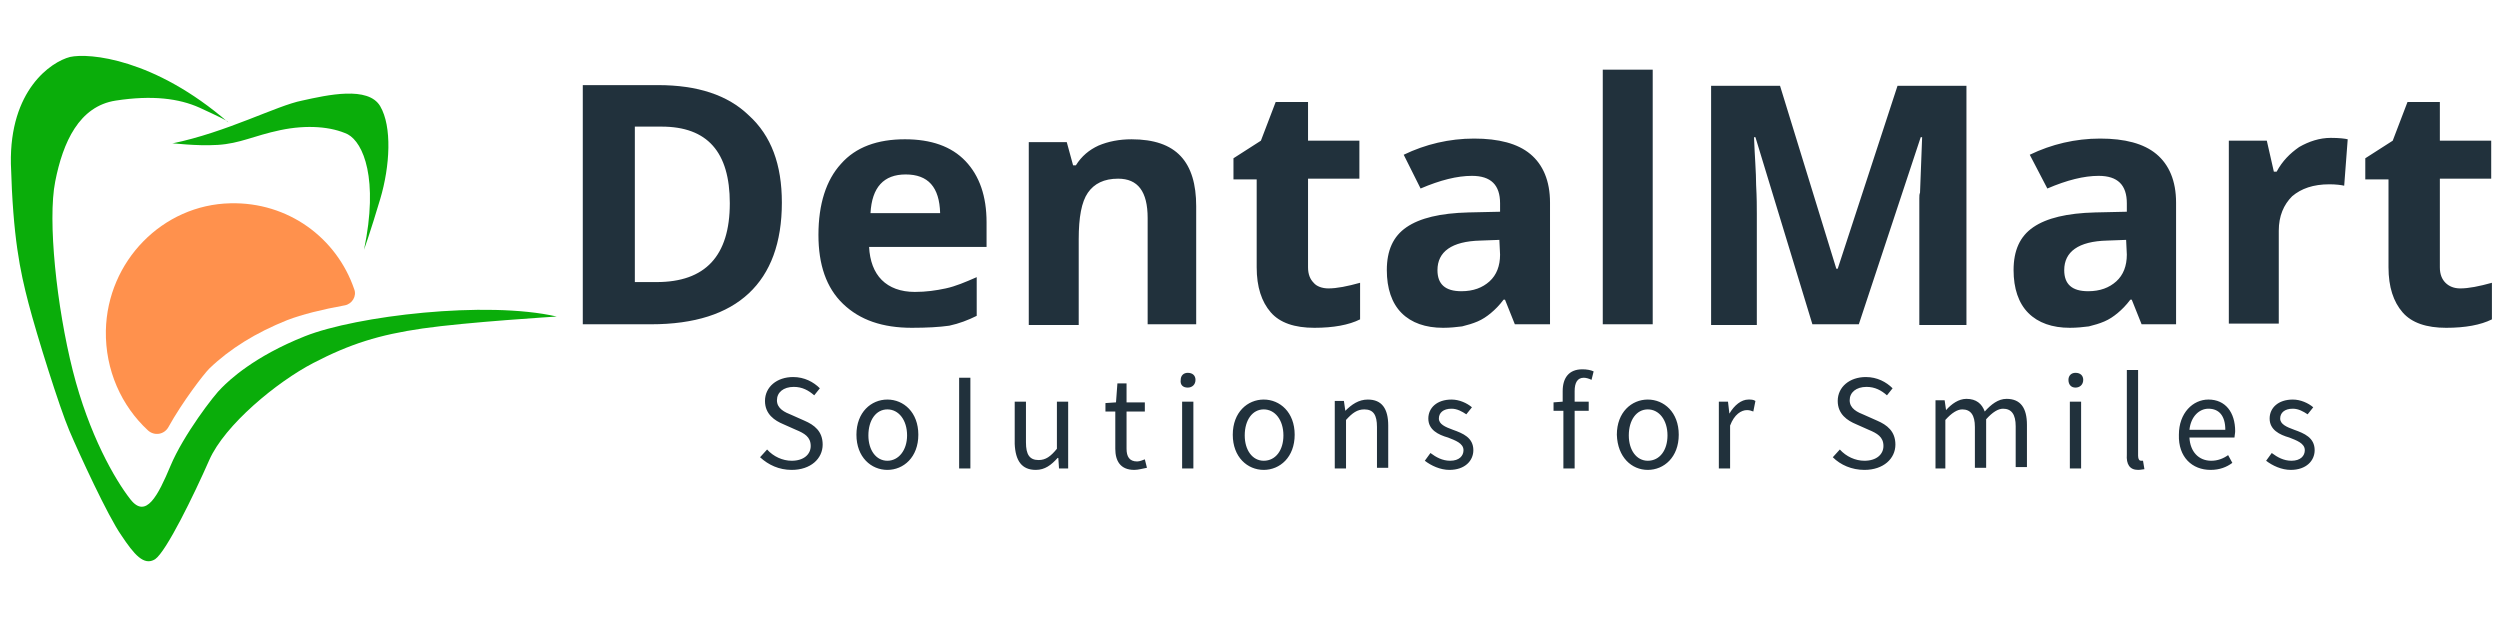 <svg height="44.2" viewBox="0 0 355.1 88.4" width="177.7" xmlns="http://www.w3.org/2000/svg"><g clip-rule="evenodd" fill-rule="evenodd"><path d="m112.4 66.8c2.7 0 4.4-1.6 4.4-3.6 0-1.9-1.2-2.8-2.6-3.4l-1.8-.8c-1-.4-2.1-.9-2.1-2.1 0-1.1.9-1.9 2.4-1.9 1.2 0 2.1.5 2.9 1.2l.8-1c-.9-.9-2.2-1.6-3.8-1.6-2.3 0-4 1.4-4 3.4 0 1.9 1.4 2.8 2.6 3.3l1.8.8c1.2.5 2.1 1 2.1 2.3 0 1.2-1 2.1-2.7 2.1-1.3 0-2.6-.6-3.5-1.6l-1 1.1c1.2 1.1 2.7 1.8 4.5 1.8zm13.6 0c2.3 0 4.4-1.8 4.4-5s-2.1-5-4.4-5-4.4 1.8-4.4 5 2.1 5 4.4 5zm0-1.3c-1.6 0-2.7-1.5-2.7-3.6 0-2.2 1.1-3.7 2.7-3.7s2.8 1.5 2.8 3.7c0 2.1-1.2 3.6-2.8 3.6zm10.2 1.1h1.6v-12.9h-1.6zm10.9.2c1.3 0 2.2-.7 3.1-1.7h.1l.1 1.5h1.3v-9.5h-1.6v6.7c-.9 1.1-1.6 1.6-2.6 1.6-1.3 0-1.8-.8-1.8-2.5v-5.8h-1.6v6c.1 2.4 1 3.7 3 3.7zm14 0c.6 0 1.2-.2 1.8-.3l-.3-1.2c-.3.1-.7.3-1.1.3-1.1 0-1.5-.7-1.5-1.8v-5.3h2.6v-1.3h-2.6v-2.7h-1.3l-.2 2.7-1.5.1v1.2h1.4v5.3c0 1.7.7 3 2.7 3zm6.8-.2h1.6v-9.5h-1.6zm.8-11.5c.6 0 1.1-.4 1.1-1.1 0-.6-.4-1-1.1-1-.6 0-1 .4-1 1-.1.7.3 1.1 1 1.1zm10.8 11.7c2.3 0 4.4-1.8 4.4-5s-2.1-5-4.4-5-4.4 1.8-4.4 5 2.1 5 4.4 5zm0-1.3c-1.6 0-2.7-1.5-2.7-3.6 0-2.2 1.1-3.7 2.7-3.7s2.8 1.5 2.8 3.7c0 2.1-1.1 3.6-2.8 3.6zm10.1 1.1h1.6v-6.9c.9-1 1.6-1.5 2.6-1.5 1.3 0 1.8.8 1.8 2.5v5.8h1.6v-6c0-2.4-.9-3.7-2.9-3.7-1.3 0-2.3.7-3.2 1.6l-.2-1.4h-1.3zm16.3.2c2.2 0 3.4-1.3 3.4-2.8 0-1.8-1.5-2.4-2.9-2.9-1.1-.4-2-.8-2-1.6s.6-1.4 1.8-1.4c.8 0 1.5.4 2.1.8l.8-1c-.7-.6-1.8-1.1-2.9-1.1-2.1 0-3.3 1.2-3.3 2.7 0 1.6 1.4 2.3 2.8 2.7 1 .4 2.2.8 2.2 1.8 0 .8-.6 1.5-1.9 1.5-1.1 0-2-.5-2.8-1.1l-.8 1.1c.9.7 2.2 1.3 3.5 1.3zm14.9-8.4h1.3v8.2h1.6v-8.2h2v-1.3h-2v-1.5c0-1.2.4-1.9 1.3-1.9.3 0 .7.1 1.1.3l.3-1.2c-.4-.2-1-.3-1.6-.3-1.9 0-2.8 1.2-2.8 3.1v1.5l-1.3.1v1.2zm13.3 8.4c2.3 0 4.4-1.8 4.4-5s-2.1-5-4.4-5-4.4 1.8-4.4 5c.1 3.2 2.1 5 4.4 5zm0-1.3c-1.6 0-2.7-1.5-2.7-3.6 0-2.2 1.1-3.7 2.7-3.7s2.8 1.5 2.8 3.7c0 2.1-1.1 3.6-2.8 3.6zm10.1 1.1h1.6v-6.1c.6-1.6 1.6-2.2 2.4-2.2.4 0 .6.1.9.2l.3-1.5c-.3-.2-.6-.2-1-.2-1 0-2 .8-2.7 2l-.2-1.7h-1.3zm20.7.2c2.7 0 4.4-1.6 4.4-3.6 0-1.9-1.2-2.8-2.6-3.4l-1.8-.8c-1-.4-2.1-.9-2.1-2.1 0-1.1.9-1.9 2.4-1.9 1.2 0 2.1.5 2.9 1.2l.8-1c-.9-.9-2.2-1.6-3.8-1.6-2.3 0-4 1.4-4 3.4 0 1.9 1.4 2.8 2.6 3.3l1.8.8c1.2.5 2.1 1 2.1 2.3 0 1.2-1 2.1-2.7 2.1-1.3 0-2.6-.6-3.5-1.6l-1 1.1c1.1 1.1 2.7 1.8 4.5 1.8zm9.9-.2h1.6v-6.9c.9-1 1.7-1.5 2.4-1.5 1.2 0 1.8.8 1.8 2.5v5.8h1.6v-6.9c.9-1 1.7-1.5 2.4-1.5 1.2 0 1.8.8 1.8 2.5v5.8h1.6v-6c0-2.4-.9-3.7-2.9-3.7-1.2 0-2.2.8-3.1 1.8-.4-1.1-1.2-1.8-2.6-1.8-1.1 0-2.1.7-2.9 1.6l-.2-1.4h-1.3v9.7zm19.3 0h1.6v-9.5h-1.6zm.8-11.5c.6 0 1.1-.4 1.1-1.1 0-.6-.4-1-1.1-1-.6 0-1 .4-1 1 0 .7.4 1.1 1 1.1zm8.9 11.7c.4 0 .7-.1.9-.1l-.2-1.2h-.3c-.2 0-.4-.2-.4-.7v-12.2h-1.6v12c-.1 1.4.4 2.2 1.6 2.2zm10.3 0c1.3 0 2.3-.4 3.1-1l-.6-1.1c-.7.5-1.5.8-2.4.8-1.8 0-3-1.3-3.1-3.3h6.4c0-.2.1-.6.1-.9 0-2.7-1.4-4.5-3.8-4.5-2.2 0-4.2 1.9-4.2 5-.1 3.2 1.9 5 4.5 5zm-3-5.7c.2-1.9 1.4-3 2.7-3 1.5 0 2.4 1 2.4 3zm14.4 5.7c2.2 0 3.4-1.3 3.4-2.8 0-1.8-1.5-2.4-2.9-2.9-1.1-.4-2-.8-2-1.6s.6-1.4 1.8-1.4c.8 0 1.5.4 2.1.8l.8-1c-.7-.6-1.8-1.1-2.9-1.1-2.1 0-3.3 1.2-3.3 2.7 0 1.6 1.4 2.3 2.8 2.7 1 .4 2.2.8 2.2 1.8 0 .8-.6 1.5-1.9 1.5-1.1 0-2-.5-2.8-1.1l-.8 1.1c.9.7 2.2 1.3 3.5 1.3z" fill="#21313c"/><path d="m50.2 41.1c.4 1-.3 2.1-1.3 2.3-3.3.6-6.1 1.3-8.2 2.1-4.5 1.8-8.2 4.1-11.1 6.9-.8.8-3.8 4.7-5.8 8.3-.6 1.1-2 1.3-2.9.5-3.8-3.5-6.1-8.6-6-14.2.2-9.9 8.1-17.9 17.7-18.1 8.2-.2 15.1 4.9 17.6 12.2z" fill="#ff914d"/><path d="m28.2 15.3c-2.9-1.3-6.7-1.8-11.9-1s-7.5 5.9-8.6 11.5c-1.1 5.5.2 17.8 2.5 26.9s6 15.5 8.2 18.3 3.9-.5 5.7-4.8 6.2-10.1 7.3-11.1c1-1 4.5-4.4 11.8-7.3s25.8-5.1 35.8-2.8c0 0-12.9.8-19.1 1.7s-10.3 2.2-15.5 4.9-12.6 8.8-14.8 13.8-6.1 13-7.7 14.1c-1.6 1-3-.7-4.8-3.4-1.9-2.7-6-11.6-7.4-14.9s-4.6-13.5-5.8-18.1-2.2-9.3-2.5-19.8c-.2-10.5 5.7-14.5 8.4-15.2 2.7-.6 12 .2 22.5 9.3 0-.2-1.3-.8-4.1-2.1zm2.6 5.3c3.2-.2 5.1-1.3 8.9-2.1s7.3-.5 9.6.6c2.2 1.2 4.4 6.3 2.3 16.4 0 0 .9-2.5 2.3-7.2s1.7-10.3 0-13.2-7.5-1.6-11.1-.8c-3.6.7-10.7 4.5-18.5 6.1 0-.1 3.3.4 6.5.2z" fill="#0aad0a"/><path d="m111 28.8c0 5.7-1.6 10-4.7 12.9s-7.7 4.4-13.9 4.4h-9.7v-34h10.7c5.6 0 9.9 1.4 12.9 4.3 3.2 2.9 4.7 7 4.7 12.4zm-7.4.1c0-7.3-3.2-10.9-9.7-10.9h-3.8v22.1h3.1c6.9 0 10.4-3.7 10.4-11.2zm25-4.1c-3.1 0-4.8 1.8-5 5.5h9.9c-.1-3.7-1.7-5.5-4.9-5.5zm.9 21.8c-4.2 0-7.4-1.1-9.8-3.4s-3.5-5.6-3.5-9.8c0-4.4 1.1-7.8 3.2-10.1 2.1-2.4 5.2-3.5 9.1-3.5 3.7 0 6.6 1 8.6 3.1s3 5 3 8.7v3.5h-16.7c.1 2 .7 3.6 1.8 4.7s2.7 1.7 4.7 1.7c1.6 0 3-.2 4.4-.5s2.8-.9 4.4-1.6v5.5c-1.2.6-2.5 1.1-3.9 1.4-1.4.2-3.2.3-5.3.3zm40.6-.5h-7.1v-15.1c0-3.8-1.4-5.6-4.2-5.6-2 0-3.4.7-4.3 2s-1.3 3.5-1.3 6.6v12.2h-7.1v-26h5.4l.9 3.3h.4c.8-1.3 1.9-2.2 3.2-2.8 1.4-.6 3-.9 4.7-.9 3.2 0 5.5.8 7 2.4s2.2 4 2.2 7.1v16.8zm18.6-5.1c1.2 0 2.7-.3 4.5-.8v5.2c-1.6.8-3.8 1.2-6.5 1.2-2.8 0-4.9-.7-6.2-2.2s-2-3.6-2-6.4v-12.5h-3.3v-3l3.9-2.5 2.1-5.5h4.6v5.5h7.3v5.4h-7.3v12.6c0 1 .3 1.7.8 2.2.4.5 1.2.8 2.1.8zm26.5 5.1-1.4-3.5h-.2c-.6.8-1.2 1.4-1.8 1.9s-1.2.9-1.9 1.2-1.4.5-2.2.7c-.8.1-1.7.2-2.7.2-2.5 0-4.5-.7-5.9-2.1s-2.1-3.5-2.1-6.1c0-2.8.9-4.8 2.8-6.1s4.8-2 8.8-2.1l4.5-.1v-1.2c0-2.6-1.3-3.9-4-3.9-2.1 0-4.5.6-7.3 1.8l-2.4-4.8c3.1-1.5 6.5-2.3 10-2.3s6.2.7 8 2.2 2.8 3.8 2.8 6.9v17.3zm-2.2-12-2.7.1c-4.1.1-6.1 1.6-6.1 4.2 0 2 1.1 3 3.4 3 1.7 0 3-.5 4-1.4s1.5-2.2 1.5-3.8zm44.5 12-8.1-26.6h-.2c.1 2.7.3 5 .3 6.8.1 1.8.1 3.1.1 4.1v15.8h-6.5v-34h9.8l8 26h.2l8.5-26h9.8v34h-6.7v-18c0-.3 0-.6.1-.8l.3-7.9h-.2l-8.8 26.6zm46.8 0-1.4-3.5h-.2c-.6.8-1.2 1.4-1.8 1.9s-1.2.9-1.9 1.2-1.4.5-2.2.7c-.8.1-1.7.2-2.7.2-2.5 0-4.5-.7-5.9-2.1s-2.1-3.5-2.1-6.1c0-2.8.9-4.8 2.8-6.1s4.8-2 8.8-2.1l4.5-.1v-1.2c0-2.6-1.3-3.9-4-3.9-2.1 0-4.5.6-7.3 1.8l-2.5-4.8c3.1-1.5 6.5-2.3 10-2.3s6.2.7 8 2.2 2.8 3.8 2.8 6.9v17.3zm-2.2-12-2.7.1c-4.1.1-6.1 1.6-6.1 4.2 0 2 1.1 3 3.4 3 1.7 0 3-.5 4-1.4s1.5-2.2 1.5-3.8zm29.1-14.5c1.2 0 2 .1 2.4.2l-.5 6.6c-.4-.1-1.2-.2-2.1-.2-2.3 0-4 .6-5.3 1.7-1.2 1.2-1.9 2.8-1.9 4.9v13.2h-7.1v-26h5.4l1 4.4h.4c.8-1.5 1.9-2.6 3.2-3.5 1.4-.8 2.9-1.3 4.5-1.3zm18.4 21.4c1.2 0 2.7-.3 4.5-.8v5.2c-1.6.8-3.8 1.2-6.5 1.2-2.8 0-4.9-.7-6.2-2.2s-2-3.6-2-6.4v-12.5h-3.3v-3l3.9-2.5 2.1-5.5h4.6v5.5h7.3v5.4h-7.3v12.6c0 1 .3 1.7.8 2.2s1.2.8 2.1.8zm-114.8 5.1h-7.1v-36.2h7.1z" fill="#21313c"/></g></svg>